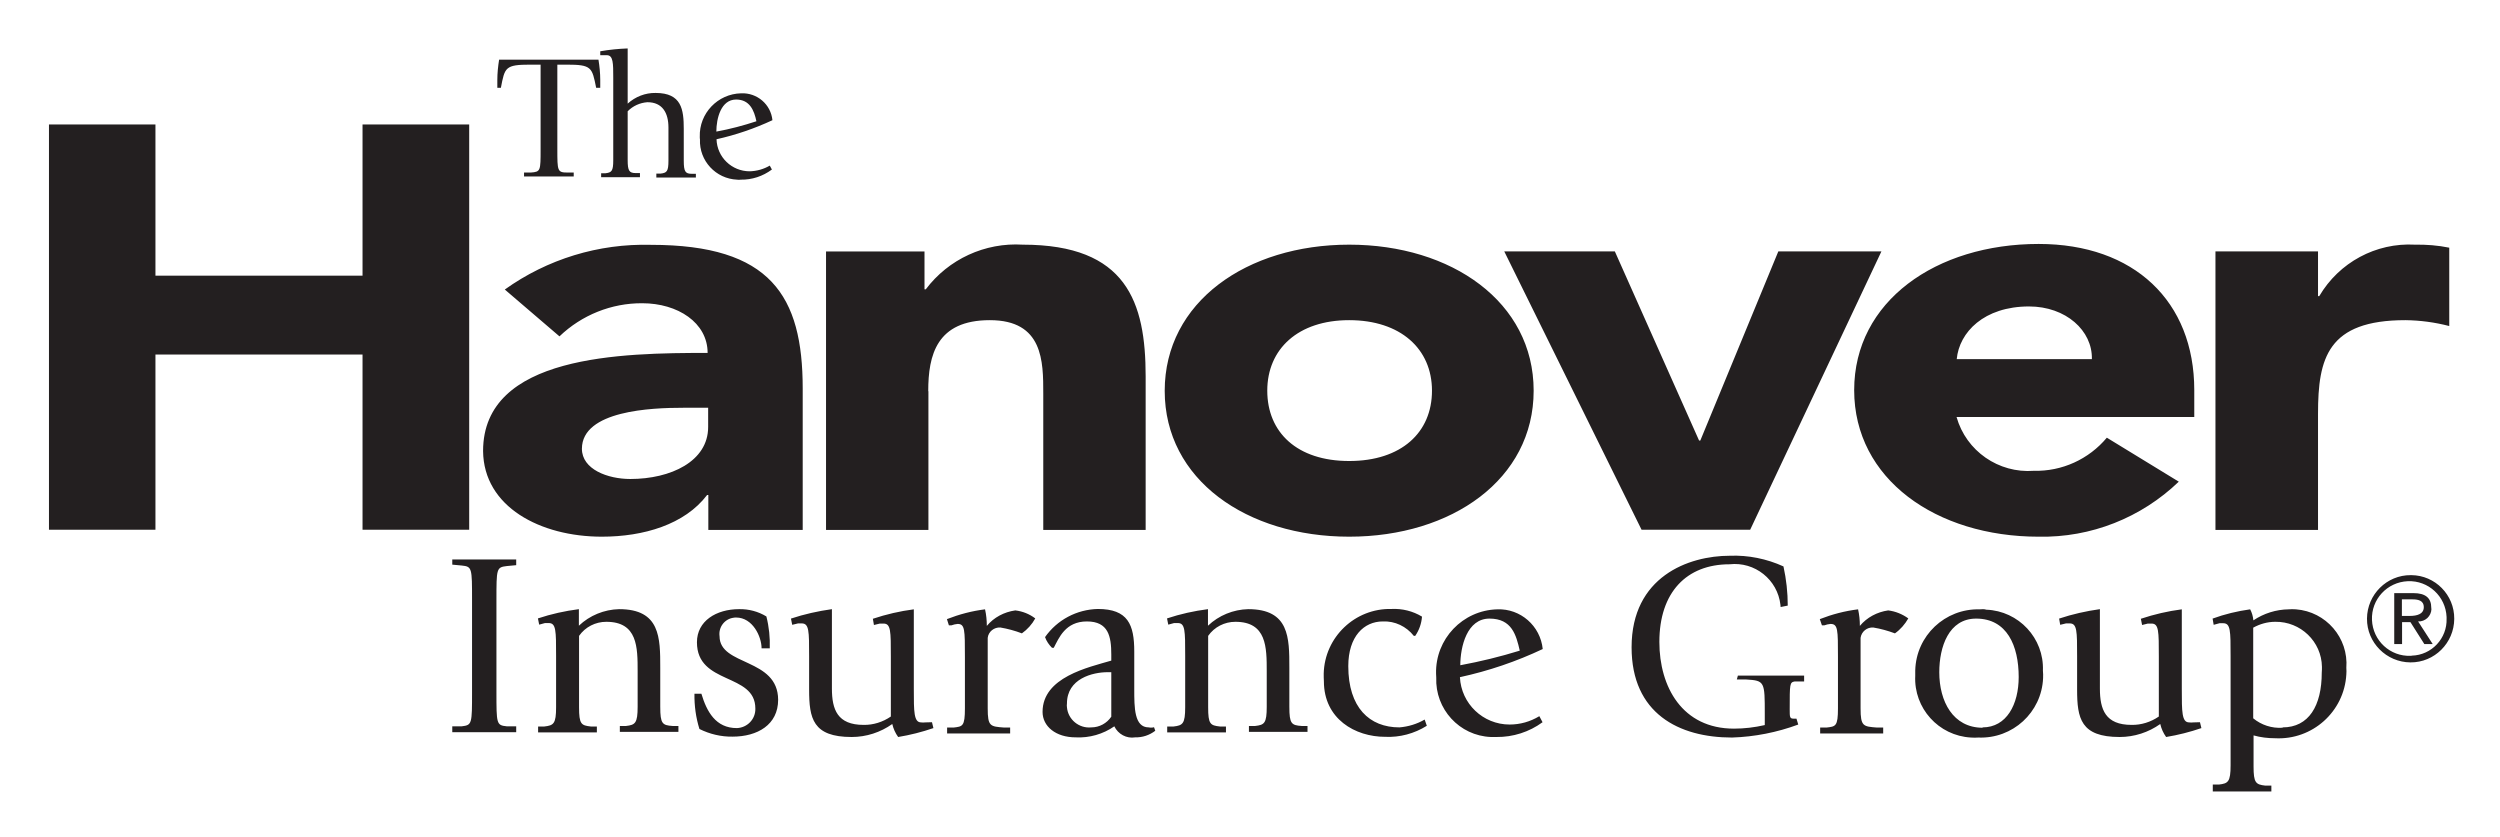 <svg xmlns="http://www.w3.org/2000/svg" role="img" viewBox="-2.83 -2.45 140.40 47.02"><title>Hanover Insurance Group (member) logo</title><path fill="#231F20" d="M23.52 27.3V4.54h-5.99v8.49H5.9V4.54H-.08V27.3H5.9v-9.84h11.63v9.84zm7.45.39c2.34 0 4.65-.68 5.91-2.34h.07v1.96h5.3v-7.94c0-5.21-1.8-8.07-8.52-8.07-2.94-.08-5.82.8-8.21 2.51l3.07 2.63c1.25-1.2 2.92-1.87 4.65-1.86 1.99 0 3.67 1.09 3.67 2.79-4.79 0-12.61.1-12.61 5.51.03 3.14 3.22 4.81 6.67 4.81zm4.56-7.24h1.41v1.08c0 1.93-2.1 2.92-4.37 2.92-1.27 0-2.72-.54-2.72-1.7.01-2.15 3.92-2.3 5.68-2.3zm13.77-.93c0-2.03.47-3.99 3.46-3.99 3 0 3 2.32 3 4.12v7.66h5.75v-8.62c0-4.18-1.07-7.4-6.9-7.4-2.12-.13-4.17.81-5.45 2.51h-.07v-2.13h-5.53v15.64h5.75v-7.79zm23.64 8.17c5.76 0 10.36-3.22 10.36-8.2s-4.61-8.2-10.36-8.2-10.36 3.22-10.36 8.21 4.61 8.19 10.36 8.19zm0-12.16c2.88 0 4.65 1.61 4.65 3.96s-1.72 3.95-4.65 3.95-4.6-1.61-4.6-3.95 1.73-3.96 4.6-3.96zM95.46 27.3l7.37-15.63h-5.79l-4.38 10.62h-.07l-4.73-10.62h-6.21l7.71 15.63zm16.2.39c2.93.06 5.76-1.06 7.87-3.09l-4.04-2.47c-1.01 1.21-2.52 1.9-4.1 1.86-1.98.15-3.8-1.11-4.34-3.02h13.35v-1.51c0-4.99-3.38-8.21-8.74-8.21-5.76 0-10.36 3.22-10.36 8.21s4.6 8.23 10.36 8.23zm-.54-12.93c2.07 0 3.57 1.36 3.53 2.96h-7.59c.14-1.51 1.53-2.96 4.06-2.96zm16.23 6.02c0-3.12.54-5.25 4.91-5.25.83.01 1.65.12 2.46.33v-4.4c-.63-.13-1.28-.18-1.93-.17-2.19-.12-4.26 1-5.37 2.89h-.07v-2.51h-5.76v15.64h5.76v-6.53zM22.57 29.26l.53.05c.58.06.58.13.58 1.93v5.17c0 1.8 0 1.86-.58 1.93h-.53v.33h3.59v-.33h-.53c-.58-.06-.58-.13-.58-1.93v-5.14c0-1.8 0-1.86.58-1.93l.53-.05v-.32h-3.59v.29zm11.68 7.99v-2.2c0-1.69 0-3.29-2.31-3.29-.84.02-1.65.35-2.26.93v-.93c-.78.1-1.55.27-2.3.52l.07.35.33-.09h.2c.42 0 .42.41.42 1.86v2.87c0 .93-.14 1.02-.66 1.08h-.35v.33h3.3v-.33h-.34c-.54-.06-.66-.13-.66-1.08v-4.01c.35-.5.92-.79 1.53-.79 1.76 0 1.76 1.43 1.76 2.79v1.98c0 .93-.14 1.02-.65 1.08h-.35v.33h3.29v-.33h-.33c-.57-.04-.69-.12-.69-1.07zm3.33-3.97c-.07-.51.29-.98.8-1.04.04-.01.09-.01.13-.01.93 0 1.43 1.07 1.43 1.73h.46c.02-.6-.04-1.2-.19-1.79-.46-.28-.99-.42-1.53-.41-1.28 0-2.37.66-2.37 1.86 0 2.41 3.28 1.7 3.28 3.72.02.59-.45 1.08-1.04 1.1-1.19 0-1.69-.93-1.99-1.93h-.39c-.01.67.08 1.34.28 1.98.58.29 1.22.44 1.86.43 1.4 0 2.56-.67 2.56-2.07-.01-2.37-3.29-1.88-3.29-3.57zm11.55 4.84c-.08.01-.16.01-.23 0-.41 0-.41-.6-.41-1.86v-4.49c-.78.1-1.55.28-2.3.53l.06.35.33-.08h.21c.41 0 .41.42.41 1.86v3.36c-.45.31-.99.48-1.53.47-1.47 0-1.78-.86-1.78-2.04v-4.46c-.78.11-1.55.28-2.3.53l.07.35.33-.08h.2c.42 0 .42.42.42 1.86v1.86c0 1.61.2 2.66 2.39 2.66.82 0 1.62-.26 2.28-.73.06.26.17.51.33.73.67-.11 1.34-.28 1.98-.5l-.08-.33-.38.01zm3.46-5.42c0-.31-.03-.62-.1-.93-.73.09-1.45.28-2.14.55l.11.35h.14c.11-.04.23-.07.35-.08.41 0 .41.32.41 1.86v2.88c0 1.02-.13 1.02-.64 1.08h-.36v.33h3.54v-.33h-.33c-.79-.06-.93-.06-.93-1.08v-3.96c.04-.35.36-.6.71-.58.41.07.82.18 1.21.33.31-.22.57-.51.75-.84-.33-.25-.71-.4-1.12-.45-.63.09-1.2.39-1.6.87zm9.09 5.7c-.81 0-.81-1.11-.81-2.14v-2.12c0-1.51-.35-2.39-2.05-2.39-1.18.03-2.28.61-2.96 1.58.08.23.22.43.39.6h.1c.29-.55.65-1.48 1.86-1.48s1.37.84 1.37 1.86v.34c-1.29.38-3.86.93-3.86 2.88 0 .81.74 1.43 1.86 1.43.77.04 1.54-.18 2.17-.62.21.44.69.7 1.17.62.41.01.8-.12 1.13-.37l-.07-.2c-.09.03-.2.03-.3.01zm-2.1-.6c-.25.37-.67.6-1.12.6-.69.07-1.31-.44-1.37-1.13-.01-.07-.01-.14 0-.21 0-1.4 1.44-1.76 2.29-1.76h.2v2.5zm10-.55v-2.2c0-1.69 0-3.29-2.31-3.29-.84.02-1.65.35-2.26.93v-.93c-.78.1-1.55.27-2.3.52l.07.35.33-.09h.2c.42 0 .42.41.42 1.86v2.87c0 .93-.14 1.02-.65 1.08h-.36v.33h3.3v-.33h-.34c-.54-.06-.66-.13-.66-1.08v-4.01c.35-.5.92-.79 1.53-.79 1.76 0 1.76 1.43 1.76 2.79v1.98c0 .93-.13 1.02-.65 1.08h-.35v.33h3.29v-.33h-.33c-.57-.04-.69-.12-.69-1.07zm6.18 1.15c-1.68 0-2.87-1.11-2.87-3.44 0-1.67.88-2.51 1.94-2.51.68-.03 1.32.28 1.74.81h.08c.22-.32.35-.69.38-1.08-.51-.31-1.11-.46-1.71-.43-2.05-.05-3.76 1.58-3.81 3.63 0 .14 0 .28.01.43 0 2.12 1.76 3.12 3.44 3.12.82.04 1.64-.18 2.34-.62l-.12-.35c-.43.25-.92.4-1.42.44zm5.5-6.63c-1.95.05-3.49 1.67-3.44 3.62 0 .07.01.14.01.21-.07 1.77 1.3 3.27 3.07 3.34h.31c.93.01 1.84-.28 2.59-.83l-.18-.34c-.51.31-1.08.47-1.67.47-1.49 0-2.72-1.17-2.79-2.66 1.61-.35 3.17-.88 4.65-1.58-.13-1.3-1.25-2.28-2.55-2.23zm-2.08 3.16c0-1.08.38-2.64 1.64-2.64 1.26 0 1.5.93 1.7 1.8-1.1.34-2.21.61-3.34.82v.02zm15.53.78h.53c1.04.06 1.04.13 1.04 1.93v.63c-.57.13-1.15.2-1.73.2-2.9 0-4.19-2.34-4.19-4.87 0-2.79 1.53-4.36 3.94-4.36 1.42-.16 2.7.86 2.86 2.28 0 .04.01.08.01.12l.4-.08c0-.74-.08-1.47-.24-2.2-.94-.43-1.98-.64-3.01-.6-2.33 0-5.52 1.18-5.52 5.14 0 3.72 2.66 5.07 5.64 5.07 1.27-.04 2.53-.29 3.72-.73l-.1-.33h-.15c-.23 0-.23-.08-.23-.53 0-1.43 0-1.51.28-1.56h.53v-.33h-3.72l-.06.22zm6.91-3.01c0-.31-.03-.62-.1-.93-.74.09-1.46.28-2.15.55l.12.35h.13c.11-.04.23-.07.35-.08.42 0 .42.32.42 1.86v2.88c0 1.02-.13 1.02-.65 1.08h-.35v.33h3.54v-.33h-.34c-.78-.06-.93-.06-.93-1.08v-3.96c.05-.35.36-.6.71-.58.42.07.82.18 1.22.33.31-.22.56-.51.75-.84-.33-.24-.72-.4-1.13-.45-.62.09-1.19.39-1.59.87zm6.73-.93c-1.95-.05-3.57 1.48-3.62 3.43v.3c-.09 1.82 1.31 3.37 3.13 3.47.14.01.28.01.41 0 1.93.08 3.56-1.41 3.64-3.34.01-.14 0-.28-.01-.42.07-1.82-1.36-3.35-3.18-3.42-.12-.04-.24-.03-.37-.02zm.17 6.65c-1.67 0-2.44-1.48-2.44-3.12 0-1.42.53-3.01 2.07-3.01 1.73 0 2.39 1.52 2.39 3.28 0 1.54-.68 2.83-2.03 2.83v.02zm11.83-.3c-.08.01-.16.01-.24 0-.41 0-.41-.6-.41-1.86v-4.49c-.78.1-1.55.28-2.3.53l.07.35.32-.08h.21c.41 0 .41.42.41 1.86v3.36c-.45.31-.99.48-1.53.47-1.47 0-1.78-.86-1.78-2.04v-4.46c-.78.11-1.54.28-2.29.53l.06.35.33-.08h.2c.42 0 .42.42.42 1.86v1.86c0 1.61.2 2.66 2.39 2.66.82 0 1.62-.26 2.28-.73.06.26.17.51.33.73.67-.11 1.34-.28 1.98-.5l-.08-.33-.37.01zm5.35-6.35c-.71.01-1.4.23-1.98.62-.02-.22-.08-.43-.18-.62-.72.1-1.43.27-2.11.52l.06.35.33-.09h.2c.42 0 .42.41.42 1.86v6.12c0 .93-.14 1.02-.65 1.08h-.35V42h3.29v-.33h-.34c-.54-.06-.66-.16-.66-1.08v-1.74c.39.11.8.16 1.21.16 2.09.11 3.88-1.49 4-3.58.01-.12.01-.25 0-.37.13-1.69-1.14-3.16-2.83-3.29-.15-.01-.28-.01-.41 0zm-.35 6.65c-.59.04-1.18-.15-1.64-.53V32.8c.38-.21.8-.33 1.24-.33 1.42-.02 2.6 1.11 2.62 2.53 0 .11 0 .22-.01.32 0 1.87-.73 3.08-2.2 3.08v.02zM25.3 2.48c.22-1.15.24-1.3 1.66-1.3h.57v4.75c0 1.22 0 1.27-.55 1.31h-.38v.22h2.79v-.22h-.35c-.57 0-.57-.09-.57-1.31V1.18h.52c1.41 0 1.43.15 1.66 1.3h.23v-.44c0-.38-.04-.77-.1-1.14H25.2c-.06.38-.1.76-.1 1.14v.44h.2zm7.81 4.79h-.23c-.37 0-.46-.12-.46-.73V3.8c.29-.3.69-.48 1.11-.51.84 0 1.18.6 1.18 1.42v1.86c0 .61-.09.69-.45.73h-.23v.22h2.22v-.21h-.23c-.36 0-.45-.12-.45-.73V4.79c0-1.09-.12-2.02-1.58-2.02-.58-.01-1.14.21-1.57.6V.27c-.52.02-1.03.07-1.54.16v.22h.37c.36 0 .36.46.36 1.25v4.65c0 .61-.09.69-.44.73h-.24v.22h2.18v-.23zm5.66.37c.63.01 1.24-.19 1.75-.57l-.12-.22c-.34.2-.73.31-1.13.32-1 0-1.83-.79-1.86-1.8 1.08-.24 2.13-.6 3.14-1.07-.09-.89-.86-1.55-1.76-1.51-1.31.03-2.36 1.12-2.32 2.44 0 .05 0 .1.01.15-.05 1.2.89 2.21 2.09 2.26.06.01.13.01.2 0zm-.26-4.5c.76 0 1.01.6 1.14 1.22-.73.24-1.48.44-2.25.58 0-.74.26-1.8 1.11-1.8zm94.05 26.71c-1.35-.01-2.45 1.09-2.46 2.44s1.09 2.45 2.44 2.46c1.35.01 2.45-1.09 2.46-2.44v-.01c.01-1.34-1.07-2.44-2.41-2.45h-.03zm0 4.53c-1.16.05-2.13-.85-2.18-2.01-.05-1.16.85-2.13 2.01-2.18 1.16-.05 2.13.85 2.18 2.01v.09c.04 1.11-.84 2.05-1.95 2.08-.02.01-.04.01-.06.01z"/><path fill="#231F20" d="M133.71 31.68c0-.55-.33-.82-1-.82h-1.08v2.86h.44v-1.23h.47l.78 1.23h.47l-.82-1.27c.4.02.74-.3.75-.7-.01-.02-.01-.04-.01-.07zm-1.2.46h-.45v-.93h.59c.3 0 .64.05.64.44s-.39.49-.78.49z"/></svg>